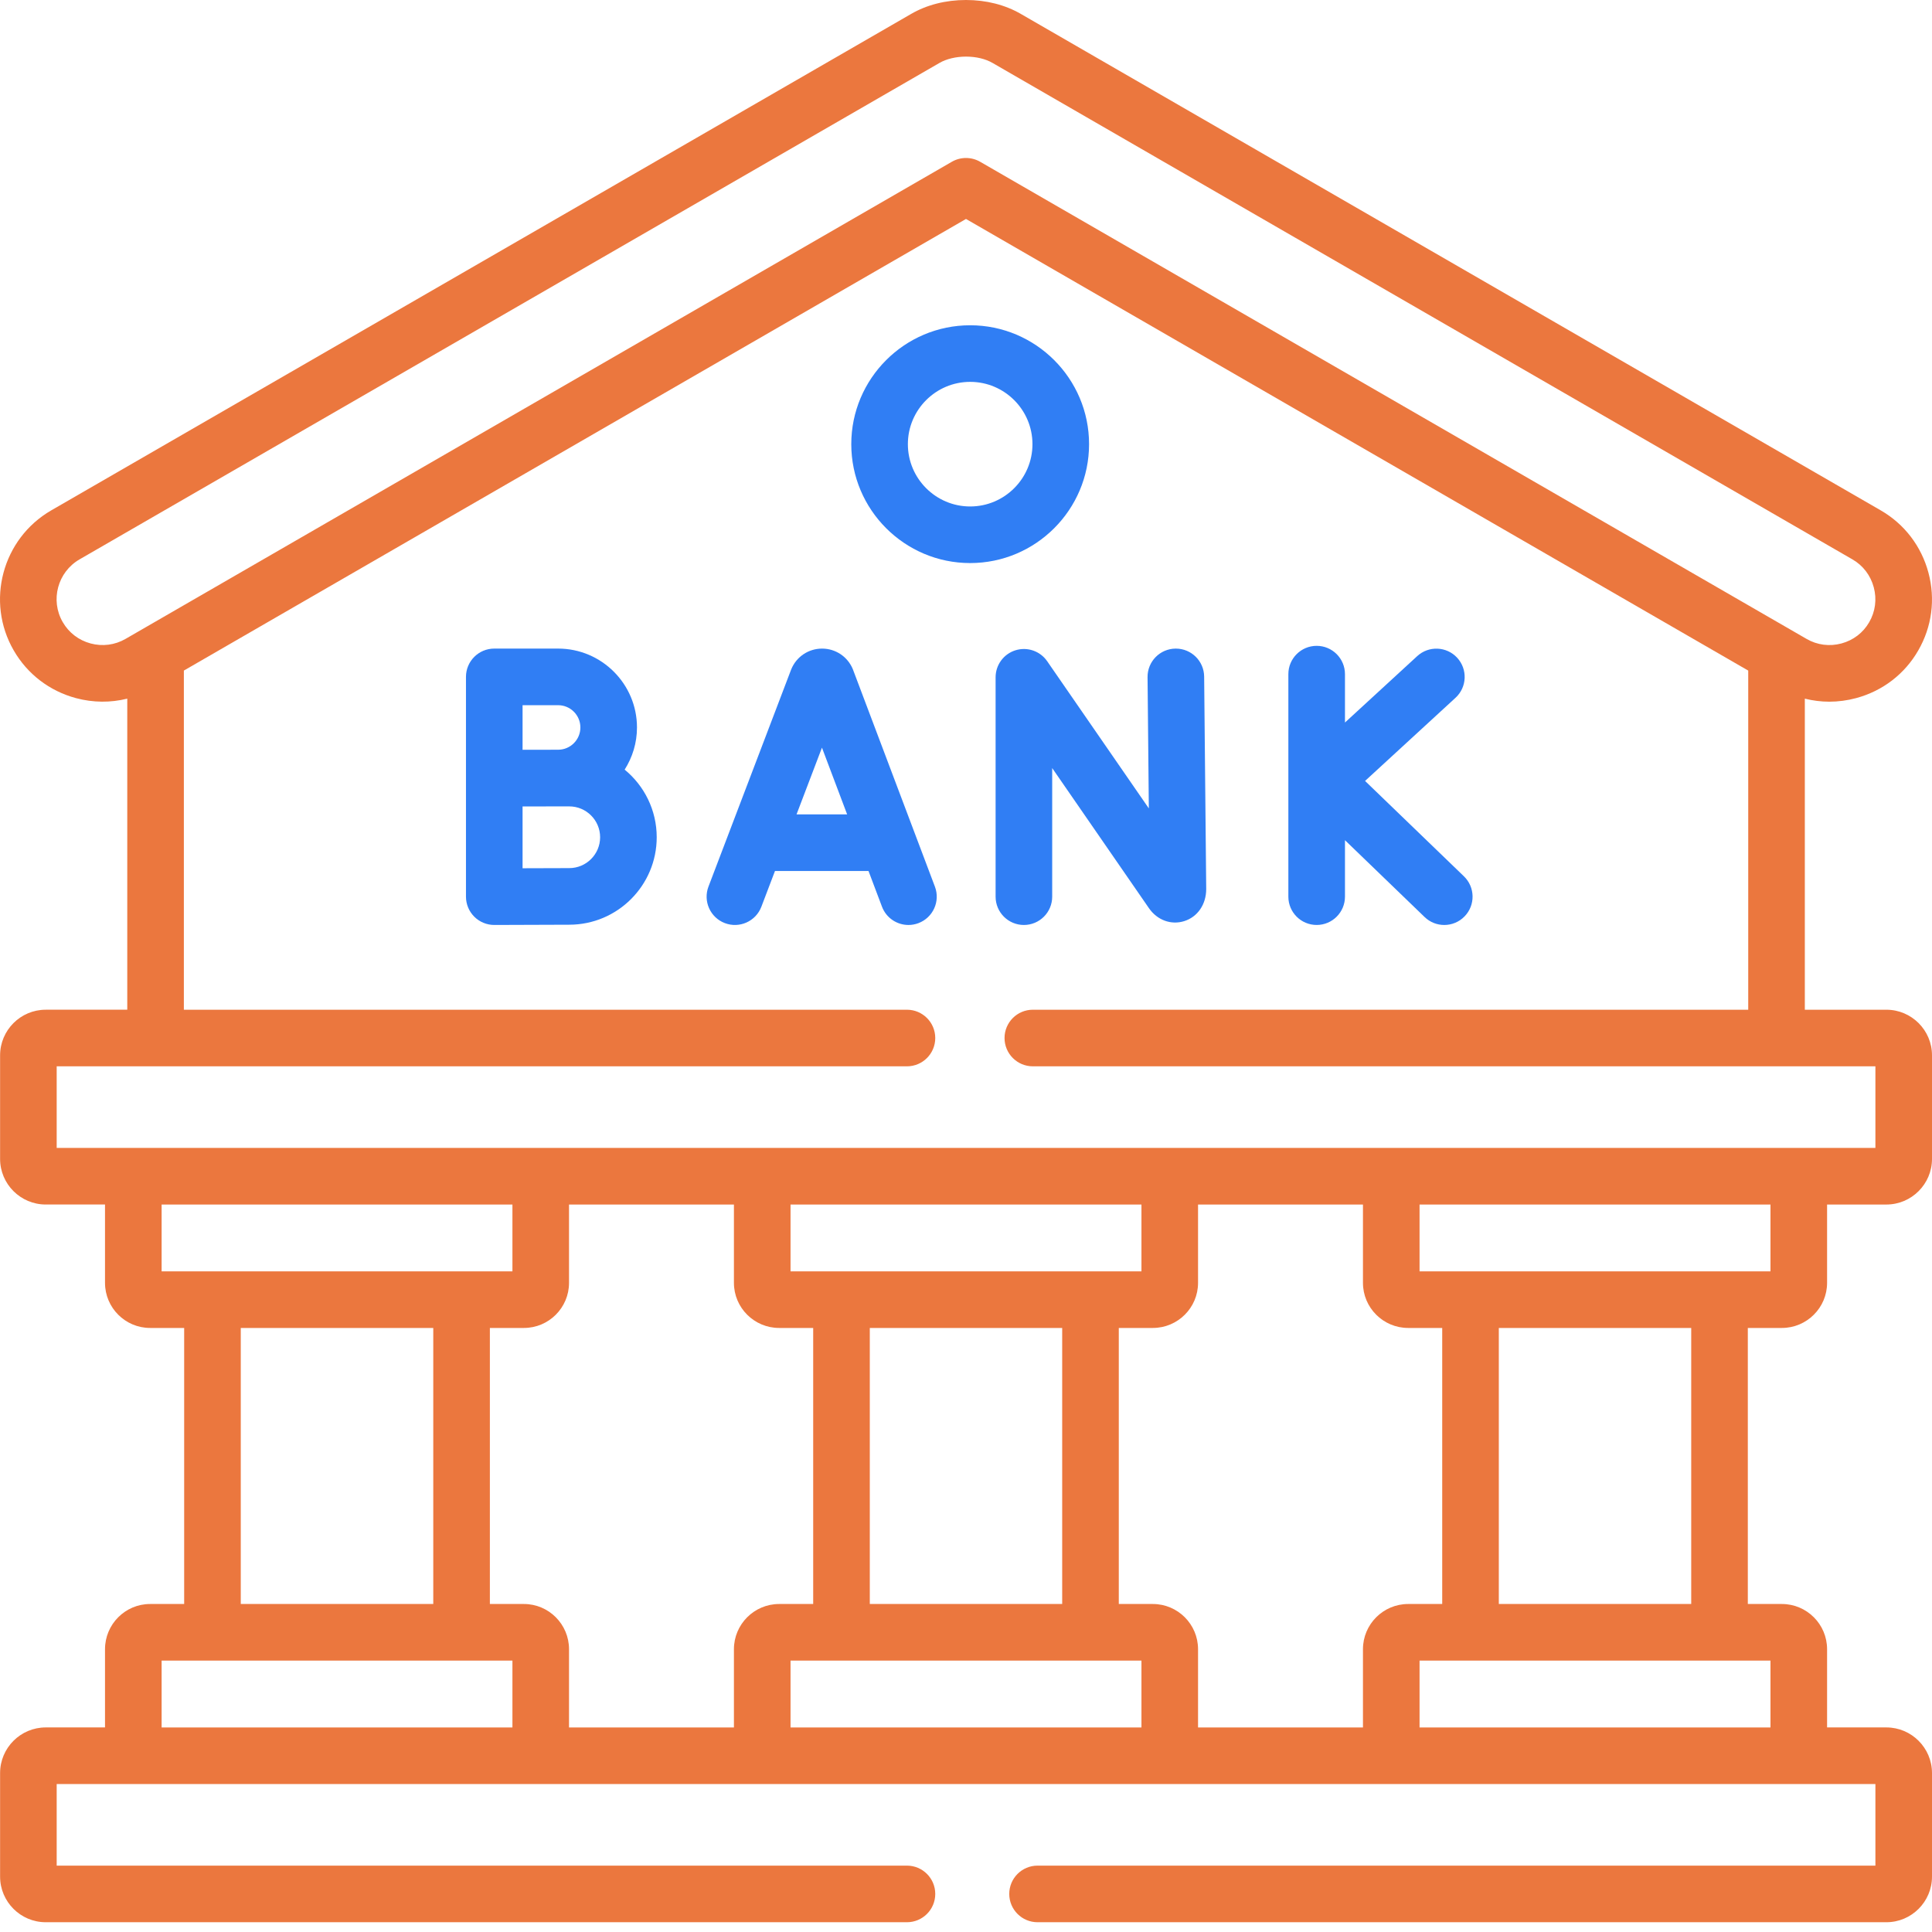 <svg width="150" height="150" viewBox="0 0 150 150" fill="none" xmlns="http://www.w3.org/2000/svg">
<path d="M138.344 103.102C140.279 103.102 141.854 101.531 141.854 99.601V93.519H146.458C148.411 93.519 150 91.929 150 89.976V81.937C150 79.984 148.411 78.395 146.458 78.395H140.126V54.243C140.746 54.397 141.382 54.479 142.022 54.479C142.718 54.479 143.418 54.387 144.109 54.201C146.167 53.648 147.882 52.332 148.932 50.501C149.994 48.667 150.275 46.523 149.724 44.464C149.173 42.404 147.857 40.685 146.02 39.625L79.268 1.087C78.046 0.376 76.57 0 74.999 0C73.429 0 71.953 0.376 70.737 1.083L3.977 39.626C0.176 41.825 -1.129 46.703 1.065 50.498C2.126 52.336 3.843 53.651 5.9 54.203C7.226 54.558 8.588 54.565 9.881 54.243V78.394H3.55C1.596 78.394 0.007 79.984 0.007 81.937V89.976C0.007 91.929 1.596 93.518 3.55 93.518H8.153V99.601C8.153 101.531 9.724 103.102 11.654 103.102H14.299V124.534H11.654C9.724 124.534 8.153 126.108 8.153 128.043V134.117H3.55C1.596 134.117 0.007 135.707 0.007 137.66V145.699C0.007 147.652 1.596 149.241 3.55 149.241H70.416C71.629 149.241 72.613 148.258 72.613 147.044C72.613 145.831 71.629 144.847 70.416 144.847H4.401V138.512H145.606V144.847H80.555C79.342 144.847 78.358 145.831 78.358 147.044C78.358 148.258 79.341 149.241 80.555 149.241H146.458C148.411 149.241 150 147.652 150 145.699V137.66C150 135.707 148.411 134.117 146.458 134.117H141.854V128.043C141.854 126.108 140.279 124.534 138.344 124.534H135.7V103.102H138.344V103.102ZM9.743 49.606C8.921 50.08 7.96 50.205 7.037 49.958C6.114 49.711 5.345 49.123 4.872 48.302C4.871 48.301 4.871 48.3 4.87 48.299C3.887 46.6 4.474 44.415 6.176 43.43L72.941 4.886C73.477 4.574 74.227 4.395 74.999 4.395C75.783 4.395 76.514 4.569 77.065 4.889L143.824 43.431C144.644 43.904 145.232 44.674 145.479 45.6C145.727 46.524 145.602 47.483 145.125 48.307C144.656 49.124 143.891 49.71 142.969 49.958C142.046 50.206 141.086 50.082 140.266 49.607L76.098 12.56C75.758 12.364 75.379 12.266 74.999 12.266C74.62 12.266 74.241 12.364 73.901 12.56L9.743 49.606ZM4.401 82.789H70.416C71.629 82.789 72.613 81.805 72.613 80.592C72.613 79.378 71.629 78.395 70.416 78.395H14.275V52.063L74.999 17L135.732 52.064V78.395H80.19C78.976 78.395 77.992 79.378 77.992 80.592C77.992 81.805 78.976 82.789 80.19 82.789H145.606V89.124H4.401V82.789ZM61.377 98.707V93.519H88.622V98.707H61.377ZM82.468 103.102V124.534H67.531V103.102H82.468ZM12.548 98.707V93.519H39.785V98.707H12.548ZM33.639 103.102V124.534H18.693V103.102H33.639ZM39.785 134.118H12.548V128.929H39.785V134.118ZM56.982 128.044V134.118H44.179V128.044C44.179 126.109 42.608 124.534 40.678 124.534H38.034V103.102H40.678C42.608 103.102 44.179 101.531 44.179 99.601V93.519H56.982V99.601C56.982 101.532 58.557 103.102 60.492 103.102H63.136V124.534H60.492C58.557 124.534 56.982 126.109 56.982 128.044ZM88.622 134.118H61.377V128.929H88.622V134.118ZM105.82 128.044V134.118H93.016V128.044C93.016 126.109 91.442 124.534 89.507 124.534H86.863V103.102H89.507C91.442 103.102 93.016 101.531 93.016 99.601V93.519H105.82V99.601C105.82 101.532 107.394 103.102 109.329 103.102H111.973V124.534H109.329C107.394 124.534 105.82 126.109 105.82 128.044ZM137.459 128.929V134.118H110.214V128.929H137.459ZM116.368 124.534V103.102H131.306V124.534H116.368ZM110.214 98.707V93.519H137.459V98.707H110.214Z" fill="#EB773E"/>
<path d="M84.555 34.485C84.555 29.395 80.414 25.254 75.324 25.254C70.234 25.254 66.093 29.395 66.093 34.485C66.093 39.575 70.234 43.716 75.324 43.716C80.414 43.716 84.555 39.575 84.555 34.485ZM70.487 34.485C70.487 31.818 72.657 29.648 75.324 29.648C77.99 29.648 80.16 31.818 80.16 34.485C80.16 37.152 77.99 39.322 75.324 39.322C72.657 39.322 70.487 37.152 70.487 34.485Z" fill="#307EF4"/>
<path d="M48.498 59.754C49.101 58.805 49.455 57.684 49.455 56.48C49.455 53.103 46.708 50.356 43.331 50.356H38.375C37.161 50.356 36.178 51.34 36.178 52.553V60.411V60.423V69.617C36.178 70.201 36.411 70.762 36.825 71.174C37.236 71.584 37.794 71.814 38.375 71.814H38.385C38.385 71.814 42.941 71.794 44.197 71.794C47.941 71.794 50.987 68.748 50.987 65.004C50.987 62.891 50.017 61 48.498 59.754ZM43.331 54.751C44.285 54.751 45.061 55.526 45.061 56.48C45.061 57.434 44.285 58.209 43.331 58.209C42.969 58.209 40.572 58.214 40.572 58.214V54.751H43.331V54.751ZM44.197 67.4C43.529 67.4 41.928 67.406 40.572 67.411V62.612C40.896 62.611 44.197 62.608 44.197 62.608C45.518 62.608 46.593 63.683 46.593 65.004C46.593 66.325 45.518 67.4 44.197 67.4Z" fill="#307EF4"/>
<path d="M66.237 52.018C66.23 51.998 66.222 51.978 66.215 51.959C65.815 50.985 64.877 50.357 63.825 50.357C63.824 50.357 63.823 50.357 63.823 50.357C62.77 50.357 61.832 50.987 61.433 51.962C61.426 51.978 61.419 51.995 61.413 52.012L55.006 68.835C54.574 69.969 55.143 71.239 56.277 71.67C57.41 72.103 58.681 71.533 59.113 70.399L60.169 67.624H67.431L68.476 70.393C68.808 71.273 69.644 71.815 70.532 71.815C70.79 71.815 71.052 71.769 71.307 71.673C72.443 71.244 73.016 69.977 72.587 68.841L66.237 52.018ZM61.843 63.23L63.817 58.048L65.772 63.23H61.843Z" fill="#307EF4"/>
<path d="M91.294 50.357C91.287 50.357 91.279 50.357 91.272 50.357C90.058 50.368 89.084 51.361 89.096 52.575L89.195 62.764L81.303 51.337C80.757 50.546 79.76 50.202 78.841 50.488C77.923 50.774 77.298 51.624 77.298 52.586V69.618C77.298 70.831 78.281 71.815 79.495 71.815C80.709 71.815 81.692 70.831 81.692 69.618V59.634L89.204 70.511C89.846 71.44 90.92 71.835 91.939 71.517C92.978 71.193 93.65 70.221 93.65 69.021L93.49 52.533C93.479 51.326 92.497 50.357 91.294 50.357Z" fill="#307EF4"/>
<path d="M113.658 68.036L105.983 60.632L113.006 54.176C113.9 53.355 113.958 51.965 113.137 51.071C112.316 50.178 110.926 50.119 110.032 50.941L104.423 56.097V52.34C104.423 51.127 103.439 50.143 102.226 50.143C101.012 50.143 100.028 51.127 100.028 52.34V69.617C100.028 70.831 101.012 71.814 102.226 71.814C103.439 71.814 104.423 70.831 104.423 69.617V65.232L110.607 71.199C111.033 71.61 111.583 71.815 112.132 71.815C112.708 71.815 113.283 71.59 113.714 71.143C114.557 70.27 114.532 68.879 113.658 68.036Z" fill="#307EF4"/>
</svg>
